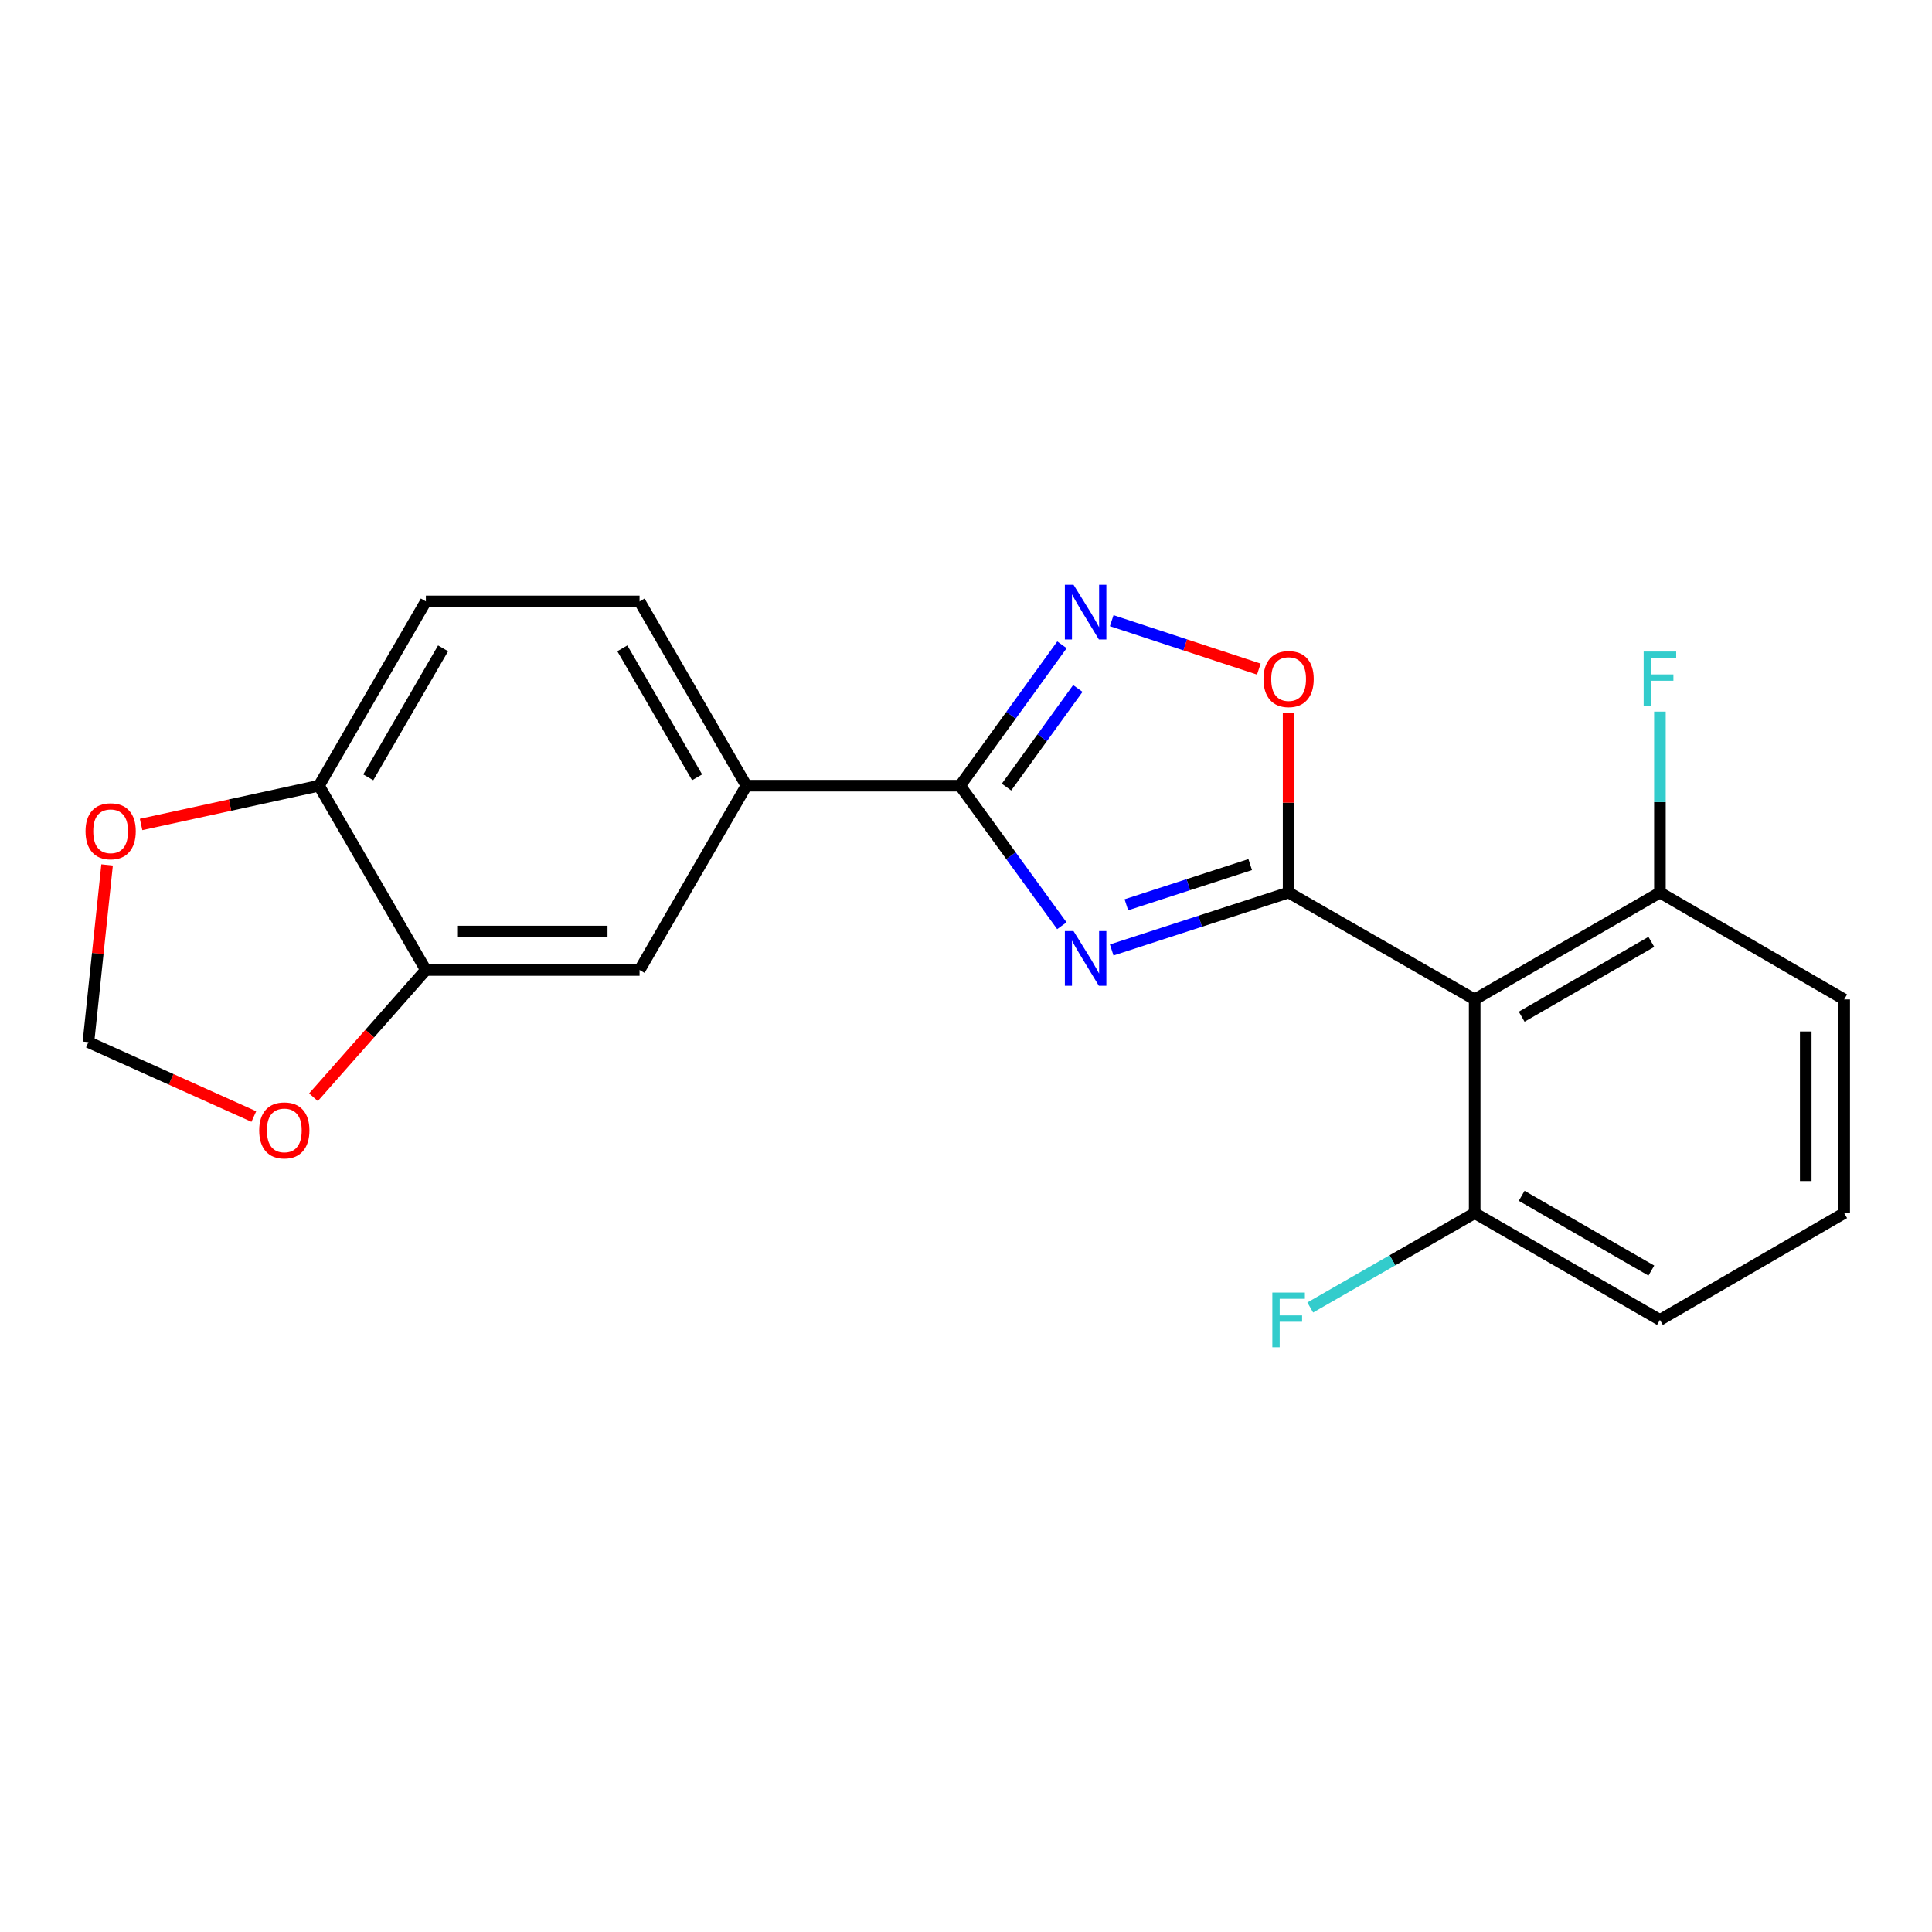 <?xml version='1.0' encoding='iso-8859-1'?>
<svg version='1.1' baseProfile='full'
              xmlns='http://www.w3.org/2000/svg'
                      xmlns:rdkit='http://www.rdkit.org/xml'
                      xmlns:xlink='http://www.w3.org/1999/xlink'
                  xml:space='preserve'
width='1000px' height='1000px' viewBox='0 0 1000 1000'>
<!-- END OF HEADER -->
<rect style='opacity:1.0;fill:#FFFFFF;stroke:none' width='1000' height='1000' x='0' y='0'> </rect>
<path class='bond-0' d='M 666.98,461.981 L 621.197,476.843' style='fill:none;fill-rule:evenodd;stroke:#000000;stroke-width:6px;stroke-linecap:butt;stroke-linejoin:miter;stroke-opacity:1' />
<path class='bond-0' d='M 621.197,476.843 L 575.414,491.704' style='fill:none;fill-rule:evenodd;stroke:#0000FF;stroke-width:6px;stroke-linecap:butt;stroke-linejoin:miter;stroke-opacity:1' />
<path class='bond-0' d='M 647.101,447.513 L 615.053,457.916' style='fill:none;fill-rule:evenodd;stroke:#000000;stroke-width:6px;stroke-linecap:butt;stroke-linejoin:miter;stroke-opacity:1' />
<path class='bond-0' d='M 615.053,457.916 L 583.005,468.318' style='fill:none;fill-rule:evenodd;stroke:#0000FF;stroke-width:6px;stroke-linecap:butt;stroke-linejoin:miter;stroke-opacity:1' />
<path class='bond-3' d='M 666.98,461.981 L 763.292,517.29' style='fill:none;fill-rule:evenodd;stroke:#000000;stroke-width:6px;stroke-linecap:butt;stroke-linejoin:miter;stroke-opacity:1' />
<path class='bond-4' d='M 666.98,461.981 L 666.98,415.452' style='fill:none;fill-rule:evenodd;stroke:#000000;stroke-width:6px;stroke-linecap:butt;stroke-linejoin:miter;stroke-opacity:1' />
<path class='bond-4' d='M 666.98,415.452 L 666.98,368.922' style='fill:none;fill-rule:evenodd;stroke:#FF0000;stroke-width:6px;stroke-linecap:butt;stroke-linejoin:miter;stroke-opacity:1' />
<path class='bond-1' d='M 549.613,479.163 L 523.272,442.918' style='fill:none;fill-rule:evenodd;stroke:#0000FF;stroke-width:6px;stroke-linecap:butt;stroke-linejoin:miter;stroke-opacity:1' />
<path class='bond-1' d='M 523.272,442.918 L 496.93,406.673' style='fill:none;fill-rule:evenodd;stroke:#000000;stroke-width:6px;stroke-linecap:butt;stroke-linejoin:miter;stroke-opacity:1' />
<path class='bond-5' d='M 496.93,406.673 L 386.335,406.673' style='fill:none;fill-rule:evenodd;stroke:#000000;stroke-width:6px;stroke-linecap:butt;stroke-linejoin:miter;stroke-opacity:1' />
<path class='bond-21' d='M 496.93,406.673 L 523.299,370.211' style='fill:none;fill-rule:evenodd;stroke:#000000;stroke-width:6px;stroke-linecap:butt;stroke-linejoin:miter;stroke-opacity:1' />
<path class='bond-21' d='M 523.299,370.211 L 549.667,333.749' style='fill:none;fill-rule:evenodd;stroke:#0000FF;stroke-width:6px;stroke-linecap:butt;stroke-linejoin:miter;stroke-opacity:1' />
<path class='bond-21' d='M 520.965,407.395 L 539.423,381.872' style='fill:none;fill-rule:evenodd;stroke:#000000;stroke-width:6px;stroke-linecap:butt;stroke-linejoin:miter;stroke-opacity:1' />
<path class='bond-21' d='M 539.423,381.872 L 557.881,356.349' style='fill:none;fill-rule:evenodd;stroke:#0000FF;stroke-width:6px;stroke-linecap:butt;stroke-linejoin:miter;stroke-opacity:1' />
<path class='bond-2' d='M 575.418,321.262 L 613.494,333.794' style='fill:none;fill-rule:evenodd;stroke:#0000FF;stroke-width:6px;stroke-linecap:butt;stroke-linejoin:miter;stroke-opacity:1' />
<path class='bond-2' d='M 613.494,333.794 L 651.57,346.325' style='fill:none;fill-rule:evenodd;stroke:#FF0000;stroke-width:6px;stroke-linecap:butt;stroke-linejoin:miter;stroke-opacity:1' />
<path class='bond-10' d='M 763.292,517.29 L 859.173,461.981' style='fill:none;fill-rule:evenodd;stroke:#000000;stroke-width:6px;stroke-linecap:butt;stroke-linejoin:miter;stroke-opacity:1' />
<path class='bond-10' d='M 787.617,526.231 L 854.734,487.515' style='fill:none;fill-rule:evenodd;stroke:#000000;stroke-width:6px;stroke-linecap:butt;stroke-linejoin:miter;stroke-opacity:1' />
<path class='bond-11' d='M 763.292,517.29 L 763.292,627.897' style='fill:none;fill-rule:evenodd;stroke:#000000;stroke-width:6px;stroke-linecap:butt;stroke-linejoin:miter;stroke-opacity:1' />
<path class='bond-7' d='M 386.335,406.673 L 331.037,502.067' style='fill:none;fill-rule:evenodd;stroke:#000000;stroke-width:6px;stroke-linecap:butt;stroke-linejoin:miter;stroke-opacity:1' />
<path class='bond-14' d='M 386.335,406.673 L 331.037,311.289' style='fill:none;fill-rule:evenodd;stroke:#000000;stroke-width:6px;stroke-linecap:butt;stroke-linejoin:miter;stroke-opacity:1' />
<path class='bond-14' d='M 360.825,402.346 L 322.117,335.577' style='fill:none;fill-rule:evenodd;stroke:#000000;stroke-width:6px;stroke-linecap:butt;stroke-linejoin:miter;stroke-opacity:1' />
<path class='bond-6' d='M 220.431,502.067 L 331.037,502.067' style='fill:none;fill-rule:evenodd;stroke:#000000;stroke-width:6px;stroke-linecap:butt;stroke-linejoin:miter;stroke-opacity:1' />
<path class='bond-6' d='M 237.022,482.168 L 314.446,482.168' style='fill:none;fill-rule:evenodd;stroke:#000000;stroke-width:6px;stroke-linecap:butt;stroke-linejoin:miter;stroke-opacity:1' />
<path class='bond-9' d='M 220.431,502.067 L 191.341,534.997' style='fill:none;fill-rule:evenodd;stroke:#000000;stroke-width:6px;stroke-linecap:butt;stroke-linejoin:miter;stroke-opacity:1' />
<path class='bond-9' d='M 191.341,534.997 L 162.252,567.927' style='fill:none;fill-rule:evenodd;stroke:#FF0000;stroke-width:6px;stroke-linecap:butt;stroke-linejoin:miter;stroke-opacity:1' />
<path class='bond-23' d='M 220.431,502.067 L 165.1,406.673' style='fill:none;fill-rule:evenodd;stroke:#000000;stroke-width:6px;stroke-linecap:butt;stroke-linejoin:miter;stroke-opacity:1' />
<path class='bond-8' d='M 165.1,406.673 L 220.431,311.289' style='fill:none;fill-rule:evenodd;stroke:#000000;stroke-width:6px;stroke-linecap:butt;stroke-linejoin:miter;stroke-opacity:1' />
<path class='bond-8' d='M 190.613,402.35 L 229.344,335.582' style='fill:none;fill-rule:evenodd;stroke:#000000;stroke-width:6px;stroke-linecap:butt;stroke-linejoin:miter;stroke-opacity:1' />
<path class='bond-12' d='M 165.1,406.673 L 119.064,416.712' style='fill:none;fill-rule:evenodd;stroke:#000000;stroke-width:6px;stroke-linecap:butt;stroke-linejoin:miter;stroke-opacity:1' />
<path class='bond-12' d='M 119.064,416.712 L 73.028,426.75' style='fill:none;fill-rule:evenodd;stroke:#FF0000;stroke-width:6px;stroke-linecap:butt;stroke-linejoin:miter;stroke-opacity:1' />
<path class='bond-13' d='M 131.378,577.916 L 88.575,558.664' style='fill:none;fill-rule:evenodd;stroke:#FF0000;stroke-width:6px;stroke-linecap:butt;stroke-linejoin:miter;stroke-opacity:1' />
<path class='bond-13' d='M 88.575,558.664 L 45.771,539.411' style='fill:none;fill-rule:evenodd;stroke:#000000;stroke-width:6px;stroke-linecap:butt;stroke-linejoin:miter;stroke-opacity:1' />
<path class='bond-17' d='M 859.173,461.981 L 859.173,415.152' style='fill:none;fill-rule:evenodd;stroke:#000000;stroke-width:6px;stroke-linecap:butt;stroke-linejoin:miter;stroke-opacity:1' />
<path class='bond-17' d='M 859.173,415.152 L 859.173,368.322' style='fill:none;fill-rule:evenodd;stroke:#33CCCC;stroke-width:6px;stroke-linecap:butt;stroke-linejoin:miter;stroke-opacity:1' />
<path class='bond-20' d='M 859.173,461.981 L 954.545,517.29' style='fill:none;fill-rule:evenodd;stroke:#000000;stroke-width:6px;stroke-linecap:butt;stroke-linejoin:miter;stroke-opacity:1' />
<path class='bond-16' d='M 763.292,627.897 L 720.734,652.326' style='fill:none;fill-rule:evenodd;stroke:#000000;stroke-width:6px;stroke-linecap:butt;stroke-linejoin:miter;stroke-opacity:1' />
<path class='bond-16' d='M 720.734,652.326 L 678.176,676.756' style='fill:none;fill-rule:evenodd;stroke:#33CCCC;stroke-width:6px;stroke-linecap:butt;stroke-linejoin:miter;stroke-opacity:1' />
<path class='bond-19' d='M 763.292,627.897 L 859.173,683.183' style='fill:none;fill-rule:evenodd;stroke:#000000;stroke-width:6px;stroke-linecap:butt;stroke-linejoin:miter;stroke-opacity:1' />
<path class='bond-19' d='M 787.614,618.951 L 854.731,657.651' style='fill:none;fill-rule:evenodd;stroke:#000000;stroke-width:6px;stroke-linecap:butt;stroke-linejoin:miter;stroke-opacity:1' />
<path class='bond-24' d='M 55.426,447.693 L 50.599,493.552' style='fill:none;fill-rule:evenodd;stroke:#FF0000;stroke-width:6px;stroke-linecap:butt;stroke-linejoin:miter;stroke-opacity:1' />
<path class='bond-24' d='M 50.599,493.552 L 45.771,539.411' style='fill:none;fill-rule:evenodd;stroke:#000000;stroke-width:6px;stroke-linecap:butt;stroke-linejoin:miter;stroke-opacity:1' />
<path class='bond-15' d='M 331.037,311.289 L 220.431,311.289' style='fill:none;fill-rule:evenodd;stroke:#000000;stroke-width:6px;stroke-linecap:butt;stroke-linejoin:miter;stroke-opacity:1' />
<path class='bond-18' d='M 954.545,627.897 L 859.173,683.183' style='fill:none;fill-rule:evenodd;stroke:#000000;stroke-width:6px;stroke-linecap:butt;stroke-linejoin:miter;stroke-opacity:1' />
<path class='bond-22' d='M 954.545,627.897 L 954.545,517.29' style='fill:none;fill-rule:evenodd;stroke:#000000;stroke-width:6px;stroke-linecap:butt;stroke-linejoin:miter;stroke-opacity:1' />
<path class='bond-22' d='M 934.646,611.306 L 934.646,533.881' style='fill:none;fill-rule:evenodd;stroke:#000000;stroke-width:6px;stroke-linecap:butt;stroke-linejoin:miter;stroke-opacity:1' />
<path  class='atom-1' d='M 555.652 481.926
L 564.932 496.926
Q 565.852 498.406, 567.332 501.086
Q 568.812 503.766, 568.892 503.926
L 568.892 481.926
L 572.652 481.926
L 572.652 510.246
L 568.772 510.246
L 558.812 493.846
Q 557.652 491.926, 556.412 489.726
Q 555.212 487.526, 554.852 486.846
L 554.852 510.246
L 551.172 510.246
L 551.172 481.926
L 555.652 481.926
' fill='#0000FF'/>
<path  class='atom-3' d='M 555.652 302.657
L 564.932 317.657
Q 565.852 319.137, 567.332 321.817
Q 568.812 324.497, 568.892 324.657
L 568.892 302.657
L 572.652 302.657
L 572.652 330.977
L 568.772 330.977
L 558.812 314.577
Q 557.652 312.657, 556.412 310.457
Q 555.212 308.257, 554.852 307.577
L 554.852 330.977
L 551.172 330.977
L 551.172 302.657
L 555.652 302.657
' fill='#0000FF'/>
<path  class='atom-5' d='M 653.98 351.477
Q 653.98 344.677, 657.34 340.877
Q 660.7 337.077, 666.98 337.077
Q 673.26 337.077, 676.62 340.877
Q 679.98 344.677, 679.98 351.477
Q 679.98 358.357, 676.58 362.277
Q 673.18 366.157, 666.98 366.157
Q 660.74 366.157, 657.34 362.277
Q 653.98 358.397, 653.98 351.477
M 666.98 362.957
Q 671.3 362.957, 673.62 360.077
Q 675.98 357.157, 675.98 351.477
Q 675.98 345.917, 673.62 343.117
Q 671.3 340.277, 666.98 340.277
Q 662.66 340.277, 660.3 343.077
Q 657.98 345.877, 657.98 351.477
Q 657.98 357.197, 660.3 360.077
Q 662.66 362.957, 666.98 362.957
' fill='#FF0000'/>
<path  class='atom-10' d='M 134.158 585.094
Q 134.158 578.294, 137.518 574.494
Q 140.878 570.694, 147.158 570.694
Q 153.438 570.694, 156.798 574.494
Q 160.158 578.294, 160.158 585.094
Q 160.158 591.974, 156.758 595.894
Q 153.358 599.774, 147.158 599.774
Q 140.918 599.774, 137.518 595.894
Q 134.158 592.014, 134.158 585.094
M 147.158 596.574
Q 151.478 596.574, 153.798 593.694
Q 156.158 590.774, 156.158 585.094
Q 156.158 579.534, 153.798 576.734
Q 151.478 573.894, 147.158 573.894
Q 142.838 573.894, 140.478 576.694
Q 138.158 579.494, 138.158 585.094
Q 138.158 590.814, 140.478 593.694
Q 142.838 596.574, 147.158 596.574
' fill='#FF0000'/>
<path  class='atom-13' d='M 44.269 430.267
Q 44.269 423.467, 47.629 419.667
Q 50.989 415.867, 57.269 415.867
Q 63.549 415.867, 66.909 419.667
Q 70.269 423.467, 70.269 430.267
Q 70.269 437.147, 66.869 441.067
Q 63.469 444.947, 57.269 444.947
Q 51.029 444.947, 47.629 441.067
Q 44.269 437.187, 44.269 430.267
M 57.269 441.747
Q 61.589 441.747, 63.909 438.867
Q 66.269 435.947, 66.269 430.267
Q 66.269 424.707, 63.909 421.907
Q 61.589 419.067, 57.269 419.067
Q 52.949 419.067, 50.589 421.867
Q 48.269 424.667, 48.269 430.267
Q 48.269 435.987, 50.589 438.867
Q 52.949 441.747, 57.269 441.747
' fill='#FF0000'/>
<path  class='atom-17' d='M 658.56 669.023
L 675.4 669.023
L 675.4 672.263
L 662.36 672.263
L 662.36 680.863
L 673.96 680.863
L 673.96 684.143
L 662.36 684.143
L 662.36 697.343
L 658.56 697.343
L 658.56 669.023
' fill='#33CCCC'/>
<path  class='atom-18' d='M 850.753 337.237
L 867.593 337.237
L 867.593 340.477
L 854.553 340.477
L 854.553 349.077
L 866.153 349.077
L 866.153 352.357
L 854.553 352.357
L 854.553 365.557
L 850.753 365.557
L 850.753 337.237
' fill='#33CCCC'/>
</svg>
